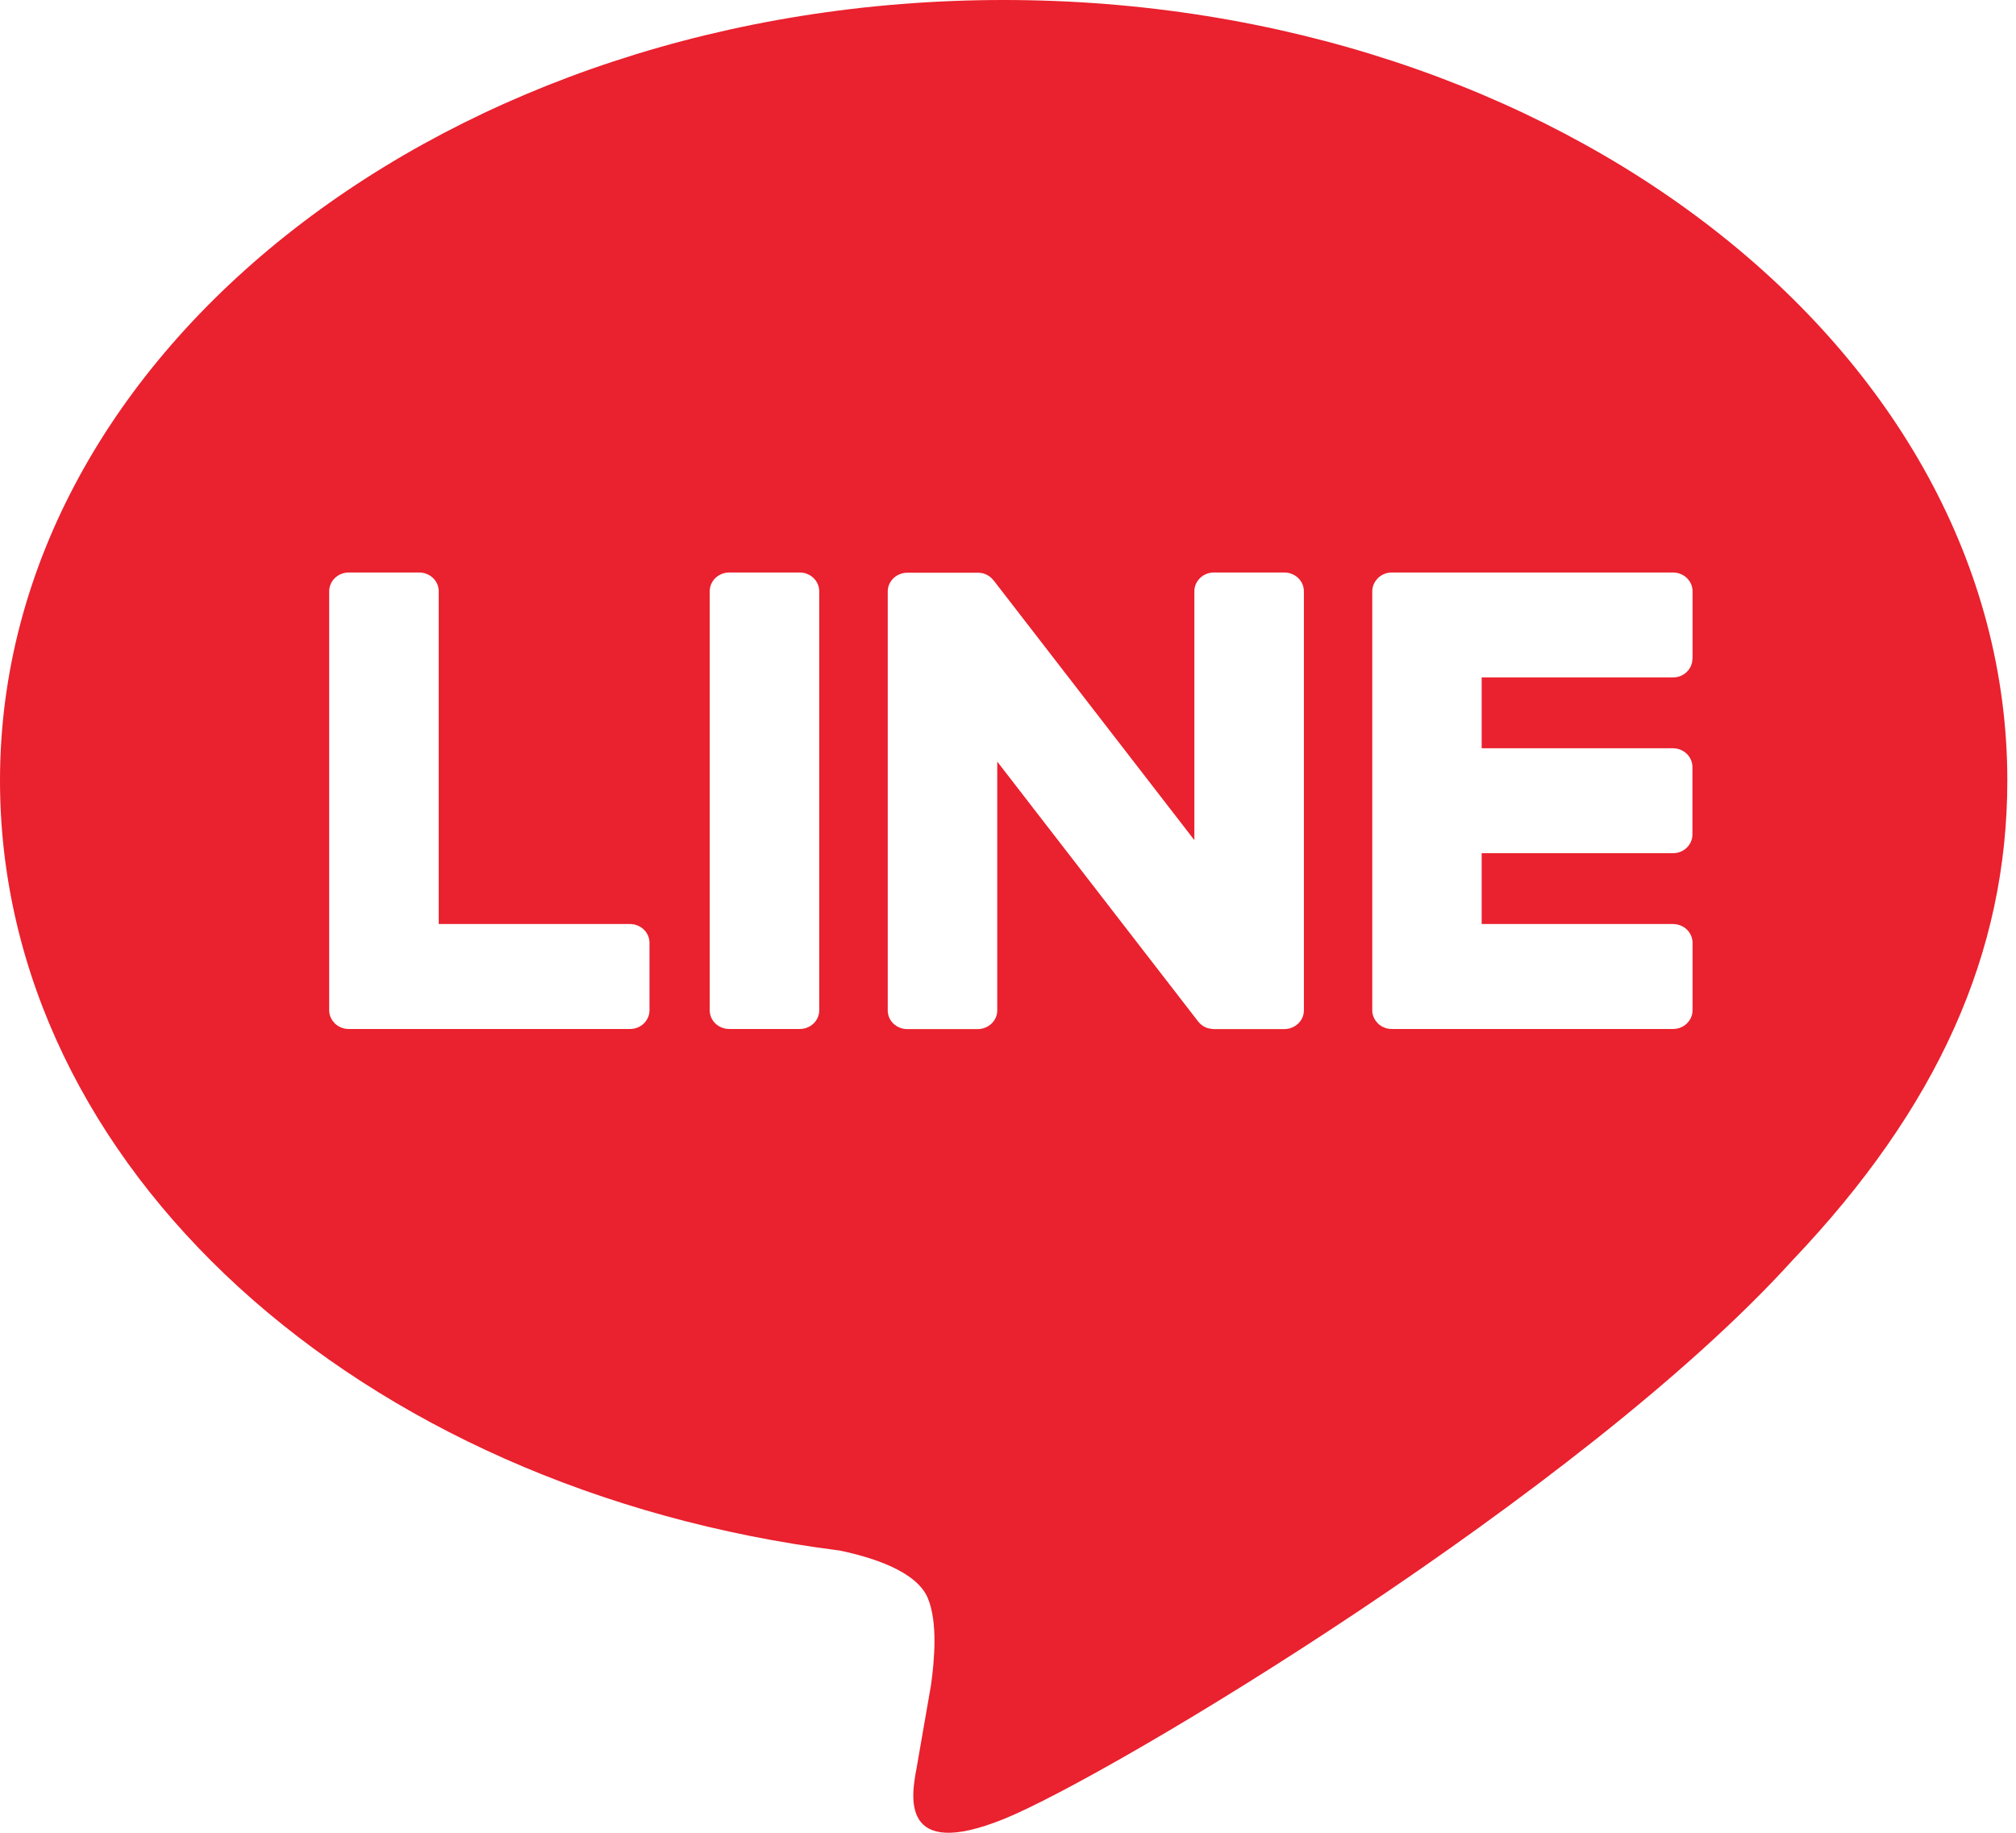 <svg width="66" height="60" viewBox="0 0 66 60" fill="none" xmlns="http://www.w3.org/2000/svg">
<path d="M32.858 0C50.975 0 65.716 11.461 65.716 25.55C65.716 31.19 63.436 36.267 58.672 41.27C51.78 48.873 36.366 58.134 32.858 59.551C29.449 60.928 29.843 58.776 29.999 57.925L30.012 57.855L30.48 55.159C30.591 54.356 30.706 53.108 30.373 52.313C30.003 51.436 28.549 50.979 27.482 50.759C11.689 48.763 0 38.18 0 25.55C0 11.461 14.745 0 32.858 0ZM20.627 30.25H14.363V19.356C14.363 19.194 14.296 19.038 14.177 18.923C14.058 18.808 13.896 18.743 13.726 18.742H11.418C11.334 18.742 11.251 18.758 11.173 18.788C11.095 18.819 11.025 18.865 10.965 18.922C10.906 18.979 10.858 19.046 10.826 19.121C10.794 19.195 10.777 19.275 10.777 19.356V33.076C10.777 33.237 10.847 33.39 10.958 33.497V33.501L10.966 33.508L10.975 33.516C11.094 33.626 11.253 33.687 11.418 33.686H20.627C20.98 33.686 21.263 33.41 21.263 33.072V30.868C21.264 30.787 21.248 30.707 21.216 30.632C21.184 30.558 21.138 30.49 21.078 30.432C21.019 30.375 20.949 30.329 20.872 30.298C20.794 30.267 20.711 30.25 20.627 30.25ZM23.875 18.742C23.706 18.742 23.543 18.806 23.422 18.922C23.302 19.037 23.235 19.193 23.235 19.356V33.076C23.235 33.414 23.522 33.686 23.875 33.686H26.184C26.537 33.686 26.82 33.41 26.82 33.076V19.356C26.82 19.194 26.753 19.038 26.634 18.923C26.515 18.808 26.353 18.743 26.184 18.742H23.875ZM39.742 18.742C39.572 18.742 39.409 18.806 39.289 18.922C39.169 19.037 39.101 19.193 39.101 19.356V27.503L32.542 19.017C32.525 18.997 32.507 18.977 32.488 18.958V18.954C32.475 18.941 32.462 18.927 32.447 18.915L32.435 18.903C32.421 18.89 32.406 18.878 32.39 18.868H32.386L32.365 18.852L32.353 18.844C32.346 18.84 32.34 18.836 32.332 18.832L32.299 18.813H32.291L32.279 18.805L32.238 18.789L32.221 18.781C32.208 18.776 32.194 18.773 32.18 18.769H32.172L32.16 18.765L32.123 18.758H32.098L32.086 18.754H32.069L32.061 18.75H29.704C29.534 18.75 29.372 18.814 29.252 18.928C29.132 19.042 29.064 19.198 29.063 19.36V33.08C29.063 33.418 29.35 33.69 29.704 33.69H32.004C32.361 33.69 32.648 33.414 32.648 33.08V24.933L39.22 33.434C39.264 33.492 39.318 33.543 39.38 33.583L39.384 33.587L39.425 33.611L39.442 33.619C39.453 33.625 39.463 33.63 39.475 33.634L39.504 33.646L39.524 33.654C39.538 33.658 39.551 33.662 39.565 33.666H39.577C39.631 33.681 39.686 33.689 39.742 33.69H42.042C42.399 33.69 42.687 33.414 42.687 33.08V19.356C42.687 19.193 42.619 19.037 42.499 18.922C42.379 18.806 42.216 18.742 42.046 18.742H39.742ZM55.411 21.564V19.36C55.411 19.279 55.395 19.199 55.364 19.124C55.332 19.05 55.285 18.982 55.226 18.924C55.167 18.867 55.097 18.821 55.019 18.79C54.942 18.759 54.858 18.742 54.774 18.742H45.566C45.4 18.742 45.241 18.804 45.122 18.915H45.118L45.114 18.923L45.106 18.935C44.991 19.047 44.926 19.198 44.925 19.356V33.076C44.925 33.237 44.995 33.39 45.106 33.497L45.114 33.508L45.122 33.516C45.242 33.626 45.401 33.687 45.566 33.686H54.774C55.127 33.686 55.411 33.41 55.411 33.072V30.868C55.411 30.787 55.395 30.707 55.364 30.632C55.332 30.558 55.285 30.49 55.226 30.432C55.167 30.375 55.097 30.329 55.019 30.298C54.942 30.267 54.858 30.25 54.774 30.25H48.507V27.932H54.77C55.123 27.932 55.407 27.656 55.407 27.318V25.114C55.407 25.033 55.391 24.953 55.36 24.878C55.328 24.804 55.281 24.736 55.222 24.678C55.163 24.621 55.093 24.575 55.015 24.544C54.938 24.513 54.854 24.496 54.77 24.496H48.507V22.178H54.77C55.123 22.178 55.407 21.902 55.407 21.564H55.411Z" fill="#EA212E"/>
</svg>
